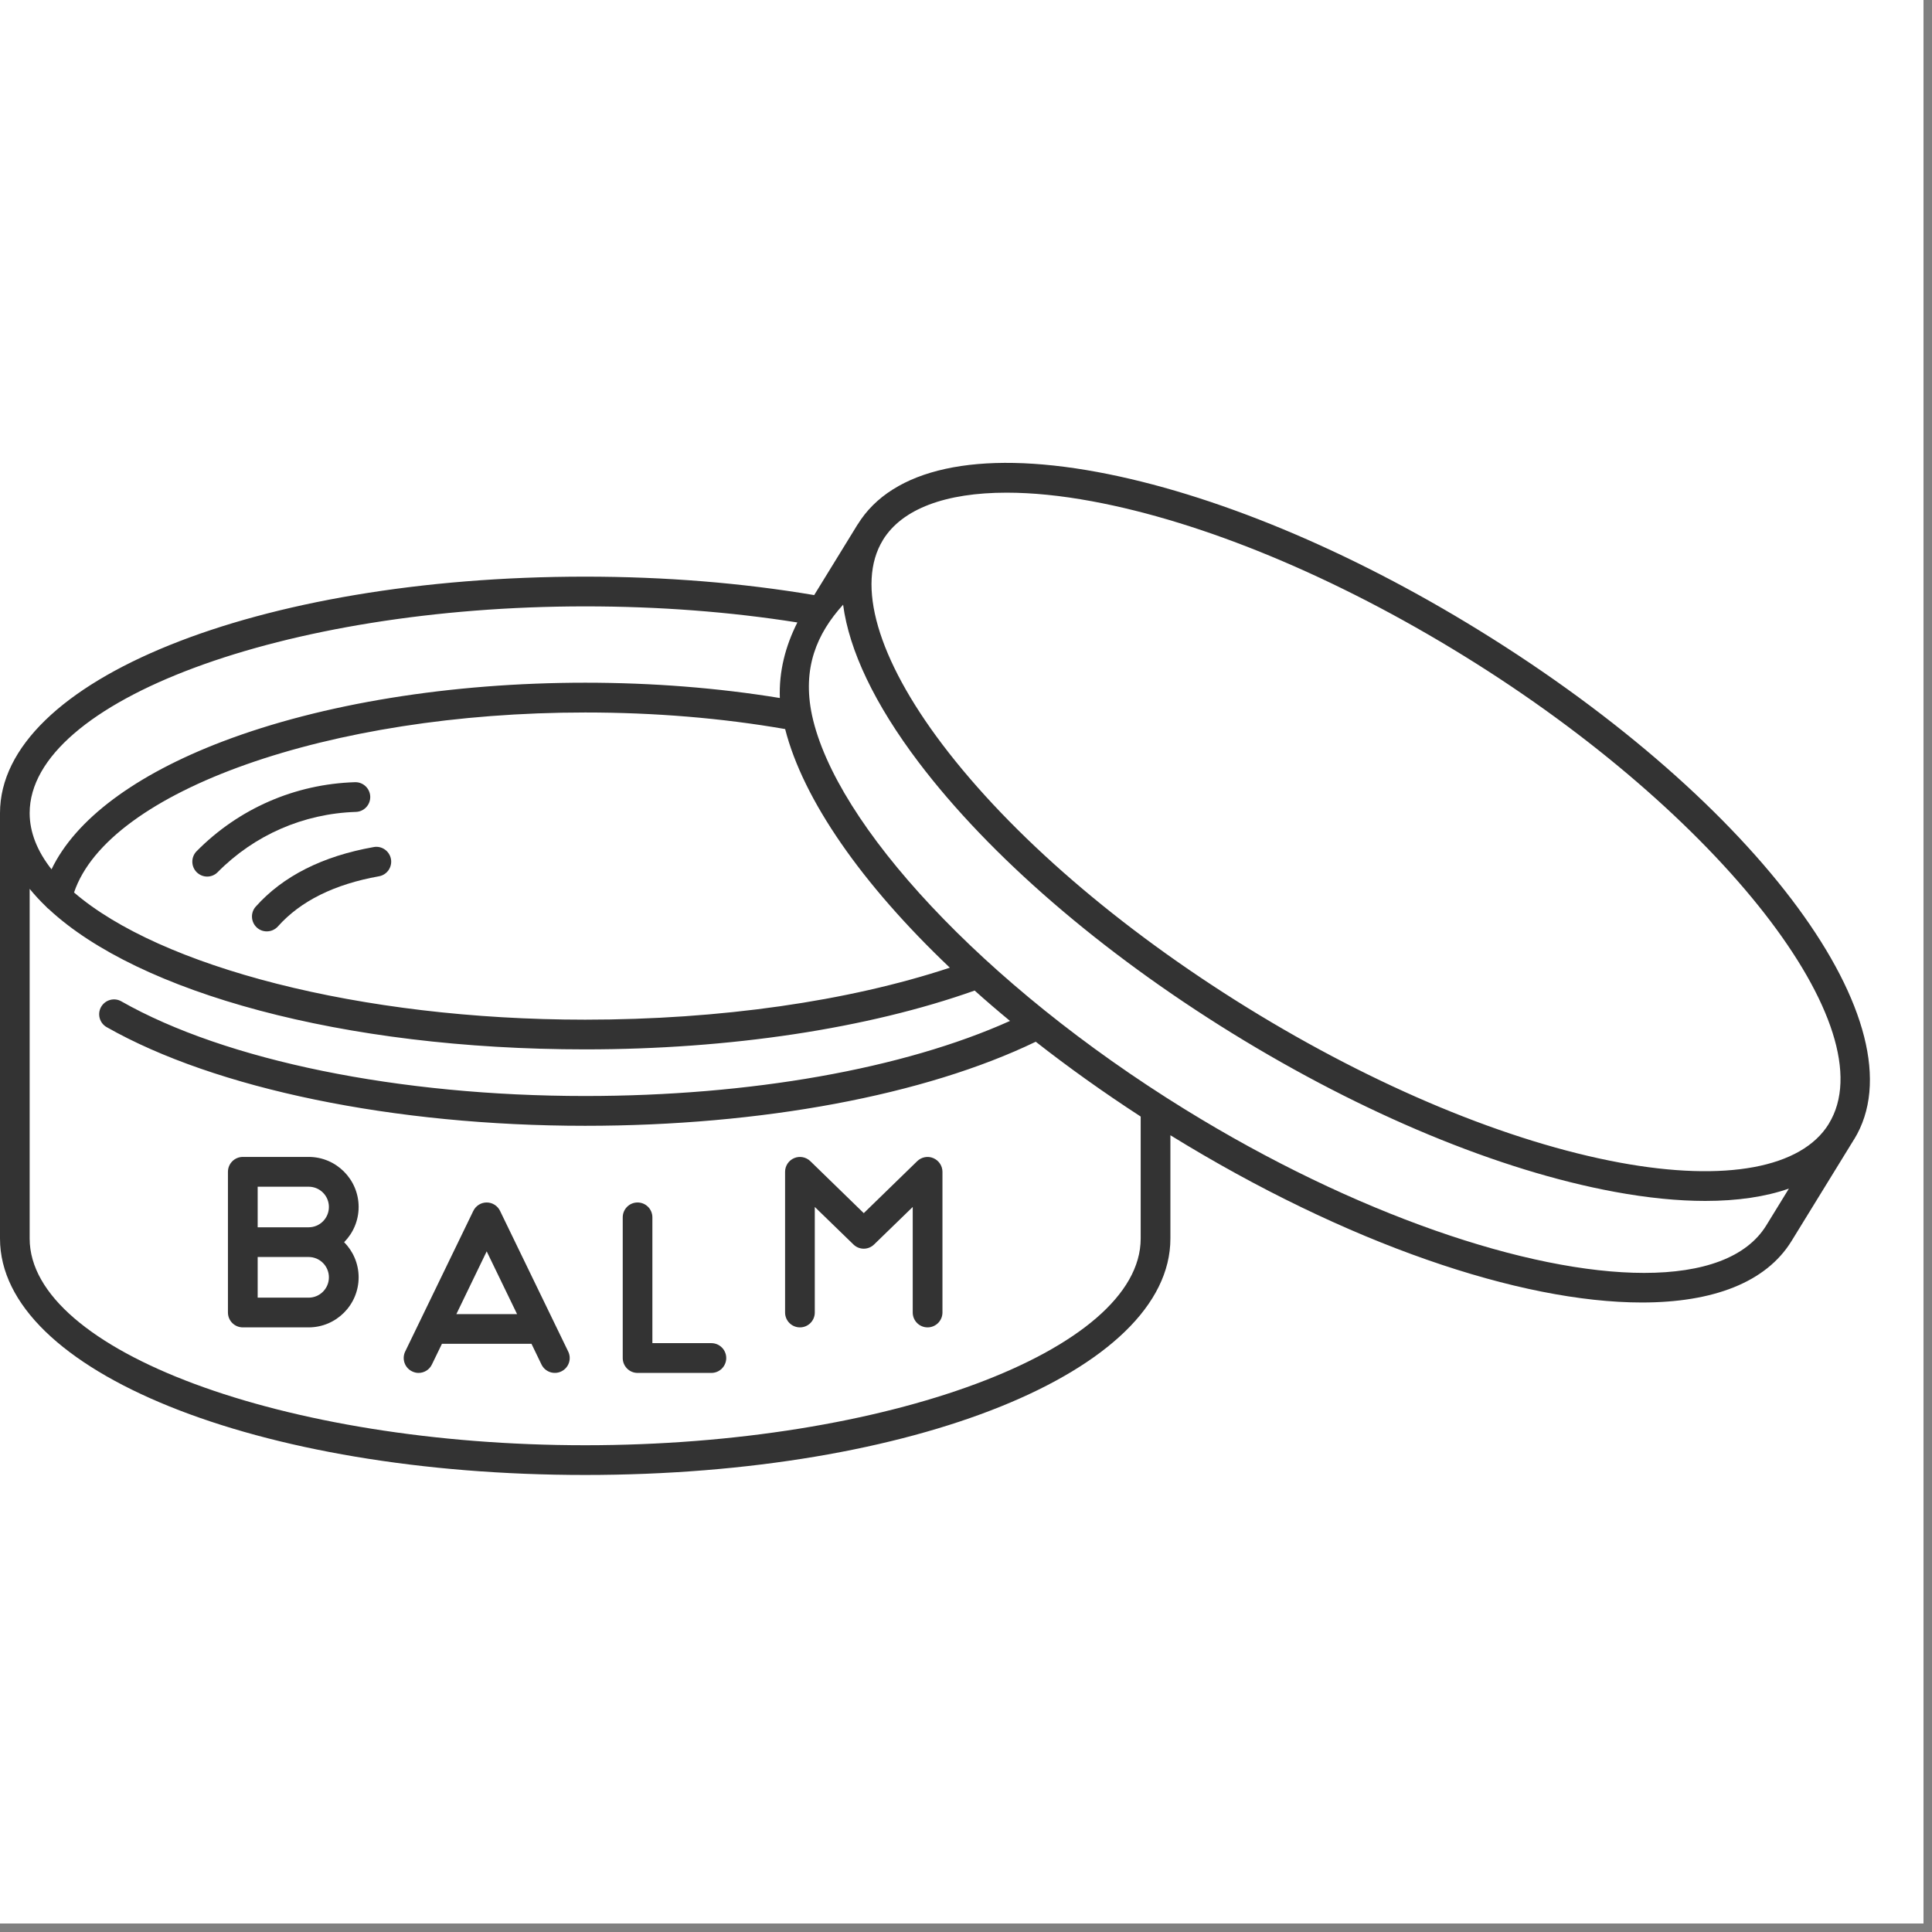 <svg xmlns="http://www.w3.org/2000/svg" xmlns:xlink="http://www.w3.org/1999/xlink" width="150" zoomAndPan="magnify" viewBox="0 0 112.5 112.5" height="150" preserveAspectRatio="xMidYMid meet" version="1.0"><rect x="0" y="0" width="112.5" height="112.5" fill="#808080" stroke="none"/><defs><clipPath id="76d3d73064"><path d="M 0 0 L 112.004 0 L 112.004 112.004 L 0 112.004 Z M 0 0 " clip-rule="nonzero"/></clipPath><clipPath id="39ec2c3643"><path d="M 0 25.758 L 35.258 25.758 L 35.258 70.559 L 0 70.559 Z M 0 25.758 " clip-rule="nonzero"/></clipPath><clipPath id="ace7b4a97d"><path d="M 0 26.18 L 109 26.18 L 109 85.914 L 0 85.914 Z M 0 26.18 " clip-rule="nonzero"/></clipPath></defs><g clip-path="url(#76d3d73064)"><path fill="#ffffff" d="M 0 0 L 112.004 0 L 112.004 112.004 L 0 112.004 Z M 0 0 " fill-opacity="1" fill-rule="nonzero"/><path fill="#ffffff" d="M 0 0 L 112.004 0 L 112.004 112.004 L 0 112.004 Z M 0 0 " fill-opacity="1" fill-rule="nonzero"/></g><g clip-path="url(#39ec2c3643)"><path fill="#ffffff" d="M 35.262 48.16 C 35.262 48.895 35.223 49.625 35.152 50.355 C 35.082 51.086 34.973 51.812 34.828 52.531 C 34.688 53.25 34.508 53.961 34.297 54.664 C 34.082 55.367 33.836 56.055 33.555 56.734 C 33.273 57.41 32.961 58.074 32.613 58.723 C 32.27 59.367 31.891 59.996 31.484 60.605 C 31.078 61.215 30.641 61.805 30.176 62.371 C 29.711 62.941 29.219 63.484 28.699 64 C 28.18 64.52 27.637 65.012 27.07 65.477 C 26.504 65.941 25.914 66.379 25.305 66.789 C 24.695 67.195 24.066 67.57 23.418 67.918 C 22.77 68.266 22.109 68.578 21.43 68.859 C 20.754 69.137 20.062 69.387 19.359 69.598 C 18.656 69.812 17.945 69.988 17.227 70.133 C 16.508 70.277 15.781 70.383 15.055 70.457 C 14.324 70.527 13.59 70.562 12.855 70.562 C 12.125 70.562 11.391 70.527 10.66 70.457 C 9.93 70.383 9.207 70.277 8.484 70.133 C 7.766 69.988 7.055 69.812 6.355 69.598 C 5.652 69.387 4.961 69.137 4.285 68.859 C 3.605 68.578 2.941 68.266 2.297 67.918 C 1.648 67.57 1.02 67.195 0.41 66.789 C -0.199 66.379 -0.789 65.941 -1.355 65.477 C -1.922 65.012 -2.465 64.52 -2.984 64 C -3.504 63.484 -3.996 62.941 -4.461 62.371 C -4.926 61.805 -5.363 61.215 -5.77 60.605 C -6.18 59.996 -6.555 59.367 -6.902 58.723 C -7.246 58.074 -7.559 57.41 -7.84 56.734 C -8.121 56.055 -8.367 55.367 -8.582 54.664 C -8.793 53.961 -8.973 53.25 -9.117 52.531 C -9.258 51.812 -9.367 51.086 -9.438 50.355 C -9.512 49.625 -9.547 48.895 -9.547 48.16 C -9.547 47.426 -9.512 46.695 -9.438 45.965 C -9.367 45.234 -9.258 44.508 -9.117 43.789 C -8.973 43.07 -8.793 42.359 -8.582 41.656 C -8.367 40.953 -8.121 40.266 -7.84 39.586 C -7.559 38.91 -7.246 38.246 -6.902 37.598 C -6.555 36.953 -6.18 36.324 -5.77 35.715 C -5.363 35.102 -4.926 34.516 -4.461 33.949 C -3.996 33.379 -3.504 32.836 -2.984 32.32 C -2.465 31.801 -1.922 31.309 -1.355 30.844 C -0.789 30.375 -0.199 29.941 0.41 29.531 C 1.02 29.125 1.648 28.746 2.297 28.402 C 2.941 28.055 3.605 27.742 4.285 27.461 C 4.961 27.18 5.652 26.934 6.355 26.723 C 7.055 26.508 7.766 26.332 8.484 26.188 C 9.207 26.043 9.93 25.938 10.66 25.863 C 11.391 25.793 12.125 25.758 12.855 25.758 C 13.59 25.758 14.324 25.793 15.055 25.863 C 15.781 25.938 16.508 26.043 17.227 26.188 C 17.945 26.332 18.656 26.508 19.359 26.723 C 20.062 26.934 20.754 27.18 21.43 27.461 C 22.109 27.742 22.77 28.055 23.418 28.402 C 24.066 28.746 24.695 29.125 25.305 29.531 C 25.914 29.941 26.504 30.375 27.07 30.844 C 27.637 31.309 28.18 31.801 28.699 32.32 C 29.219 32.836 29.711 33.379 30.176 33.949 C 30.641 34.516 31.078 35.102 31.484 35.715 C 31.891 36.324 32.27 36.953 32.613 37.598 C 32.961 38.246 33.273 38.91 33.555 39.586 C 33.836 40.266 34.082 40.953 34.297 41.656 C 34.508 42.359 34.688 43.07 34.828 43.789 C 34.973 44.508 35.082 45.234 35.152 45.965 C 35.223 46.695 35.262 47.426 35.262 48.16 Z M 35.262 48.16 " fill-opacity="1" fill-rule="nonzero"/></g><path fill="#333333" d="M 21.559 46.383 C 21.543 45.906 21.141 45.531 20.668 45.547 C 17.172 45.656 13.898 47.086 11.449 49.566 C 11.113 49.906 11.117 50.457 11.457 50.793 C 11.625 50.957 11.844 51.043 12.062 51.043 C 12.285 51.043 12.508 50.957 12.676 50.785 C 14.816 48.621 17.672 47.375 20.723 47.277 C 21.199 47.262 21.574 46.863 21.559 46.383 Z M 21.559 46.383 " fill-opacity="1" fill-rule="nonzero"/><g clip-path="url(#ace7b4a97d)"><path fill="#333333" d="M 86.164 36.727 C 78.523 32.008 70.613 28.727 63.895 27.484 C 56.902 26.191 51.949 27.277 49.945 30.535 C 49.941 30.535 49.941 30.535 49.941 30.535 L 47.41 34.652 C 43.195 33.941 38.715 33.578 34.078 33.578 C 14.969 33.578 0 39.625 0 47.344 L 0 72.121 C 0 79.84 14.969 85.887 34.074 85.887 C 53.184 85.887 68.152 79.84 68.152 72.121 L 68.152 66.105 C 78.414 72.434 88.531 75.844 95.609 75.844 C 99.734 75.844 102.832 74.684 104.32 72.266 L 107.957 66.352 C 107.957 66.352 107.961 66.352 107.961 66.352 C 112.004 59.781 102.43 46.77 86.164 36.727 Z M 34.074 35.309 C 38.363 35.309 42.512 35.625 46.43 36.246 C 45.727 37.641 45.355 39.102 45.41 40.645 C 41.801 40.055 37.996 39.754 34.078 39.754 C 26.262 39.754 18.766 40.969 12.973 43.172 C 7.855 45.121 4.387 47.727 3 50.621 C 2.176 49.574 1.727 48.473 1.727 47.344 C 1.727 40.82 16.543 35.309 34.074 35.309 Z M 55.309 56.348 C 49.395 58.305 41.926 59.375 34.074 59.375 C 20.922 59.375 9.297 56.273 4.312 51.969 C 6.301 46.055 19.152 41.488 34.074 41.488 C 38.117 41.488 42.027 41.812 45.719 42.453 C 46.762 46.551 50.164 51.461 55.309 56.348 Z M 66.422 72.121 C 66.422 78.645 51.609 84.156 34.074 84.156 C 16.543 84.156 1.727 78.645 1.727 72.121 L 1.727 51.758 C 2.012 52.105 2.324 52.449 2.672 52.781 C 2.723 52.84 2.777 52.895 2.844 52.941 C 8.059 57.793 19.93 61.105 34.074 61.105 C 42.504 61.105 50.527 59.891 56.754 57.68 C 57.414 58.273 58.102 58.863 58.812 59.449 C 52.605 62.238 43.695 63.82 34.074 63.82 C 23.242 63.82 13.145 61.762 7.066 58.309 C 6.652 58.07 6.125 58.219 5.887 58.633 C 5.652 59.047 5.797 59.578 6.215 59.812 C 12.543 63.406 22.957 65.555 34.074 65.555 C 44.34 65.555 53.855 63.773 60.312 60.66 C 62.207 62.145 64.25 63.605 66.422 65.016 Z M 102.848 71.359 C 101.691 73.234 99.16 74.121 95.738 74.121 C 89.027 74.121 78.891 70.703 69.008 64.602 C 57.199 57.312 48.652 47.984 47.285 41.656 C 46.699 38.902 47.57 36.891 49.094 35.211 C 49.445 37.871 50.926 40.996 53.492 44.387 C 57.621 49.84 64.102 55.441 71.742 60.16 C 79.383 64.875 87.289 68.156 94.008 69.398 C 95.934 69.754 97.703 69.93 99.297 69.93 C 101.172 69.93 102.805 69.688 104.168 69.211 Z M 106.488 65.441 L 106.488 65.445 C 104.906 68.012 100.473 68.836 94.32 67.699 C 87.809 66.492 80.109 63.293 72.648 58.688 C 65.184 54.078 58.871 48.629 54.871 43.344 C 51.094 38.352 49.832 34.016 51.414 31.445 L 51.414 31.441 C 52.531 29.629 55.062 28.688 58.617 28.688 C 60.102 28.688 61.77 28.852 63.582 29.188 C 70.094 30.391 77.793 33.59 85.254 38.199 C 100.184 47.414 109.906 59.891 106.488 65.441 Z M 106.488 65.441 " fill-opacity="1" fill-rule="nonzero"/></g><path fill="#333333" d="M 21.762 49.324 C 18.781 49.852 16.473 51.02 14.891 52.793 C 14.574 53.148 14.605 53.695 14.961 54.016 C 15.125 54.164 15.332 54.234 15.535 54.234 C 15.773 54.234 16.012 54.137 16.184 53.945 C 17.496 52.469 19.477 51.488 22.062 51.027 C 22.535 50.945 22.848 50.496 22.766 50.023 C 22.68 49.555 22.23 49.238 21.762 49.324 Z M 21.762 49.324 " fill-opacity="1" fill-rule="nonzero"/><path fill="#333333" d="M 46.582 77.293 C 47.059 77.293 47.445 76.906 47.445 76.426 L 47.445 70.281 L 49.695 72.465 C 50.031 72.793 50.562 72.793 50.898 72.465 L 53.148 70.281 L 53.148 76.426 C 53.148 76.906 53.535 77.293 54.012 77.293 C 54.488 77.293 54.879 76.906 54.879 76.426 L 54.879 68.234 C 54.879 67.887 54.668 67.574 54.348 67.438 C 54.031 67.301 53.66 67.371 53.41 67.613 L 50.297 70.641 L 47.184 67.613 C 46.934 67.371 46.562 67.301 46.242 67.438 C 45.922 67.574 45.715 67.887 45.715 68.234 L 45.715 76.426 C 45.715 76.906 46.102 77.293 46.582 77.293 Z M 46.582 77.293 " fill-opacity="1" fill-rule="nonzero"/><path fill="#333333" d="M 37.125 79.945 L 41.422 79.945 C 41.902 79.945 42.289 79.555 42.289 79.078 C 42.289 78.602 41.902 78.211 41.422 78.211 L 37.988 78.211 L 37.988 70.887 C 37.988 70.406 37.602 70.02 37.125 70.02 C 36.648 70.02 36.262 70.406 36.262 70.887 L 36.262 79.078 C 36.262 79.555 36.648 79.945 37.125 79.945 Z M 37.125 79.945 " fill-opacity="1" fill-rule="nonzero"/><path fill="#333333" d="M 23.996 79.855 C 24.117 79.914 24.246 79.945 24.371 79.945 C 24.691 79.945 25 79.766 25.148 79.457 L 25.734 78.25 L 30.949 78.25 L 31.531 79.457 C 31.742 79.887 32.258 80.066 32.688 79.855 C 33.117 79.648 33.297 79.129 33.086 78.699 L 29.117 70.508 C 28.973 70.211 28.672 70.02 28.34 70.02 C 28.008 70.02 27.707 70.211 27.562 70.508 L 23.594 78.699 C 23.387 79.129 23.566 79.648 23.996 79.855 Z M 28.34 72.867 L 30.109 76.52 L 26.574 76.52 Z M 28.34 72.867 " fill-opacity="1" fill-rule="nonzero"/><path fill="#333333" d="M 14.141 77.293 L 17.973 77.293 C 19.578 77.293 20.883 75.984 20.883 74.379 C 20.883 73.582 20.559 72.859 20.039 72.332 C 20.559 71.805 20.883 71.082 20.883 70.281 C 20.883 68.676 19.578 67.367 17.973 67.367 L 14.141 67.367 C 13.66 67.367 13.273 67.758 13.273 68.234 L 13.273 76.426 C 13.273 76.906 13.66 77.293 14.141 77.293 Z M 15.004 69.102 L 17.973 69.102 C 18.625 69.102 19.152 69.629 19.152 70.281 C 19.152 70.934 18.625 71.465 17.973 71.465 L 15.004 71.465 Z M 15.004 73.195 L 17.973 73.195 C 18.625 73.195 19.152 73.727 19.152 74.379 C 19.152 75.031 18.625 75.562 17.973 75.562 L 15.004 75.562 Z M 15.004 73.195 " fill-opacity="1" fill-rule="nonzero"/></svg>
